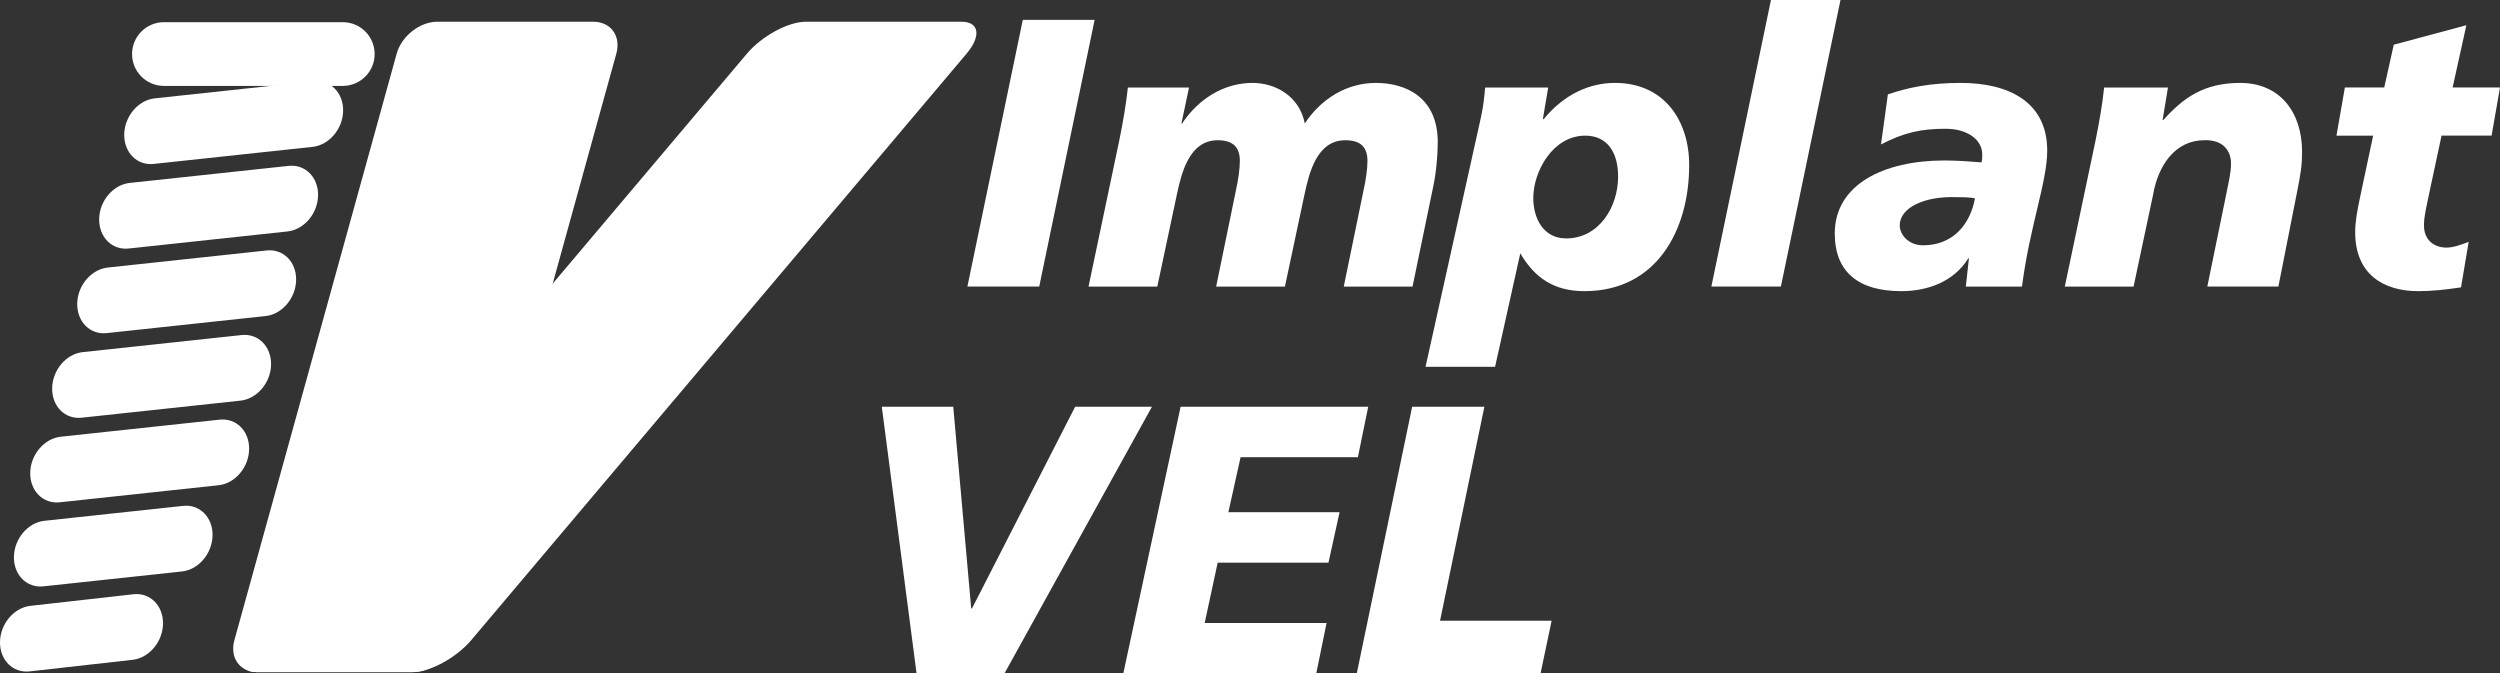 <!-- Generator: Adobe Illustrator 19.2.1, SVG Export Plug-In  -->
<svg version="1.1"
	 xmlns="http://www.w3.org/2000/svg" xmlns:xlink="http://www.w3.org/1999/xlink" xmlns:a="http://ns.adobe.com/AdobeSVGViewerExtensions/3.0/"
	 x="0px" y="0px" width="711.352px" height="191.623px" viewBox="0 0 711.352 191.623"
	 style="enable-background:new 0 0 711.352 191.623;" xml:space="preserve">
<rect x="0" y="0" width="711.352" height="191.623" fill="#333333" stroke="none"/>
<style type="text/css">
	.st0{fill:#FFFFFF;}
</style>
<defs>
</defs>
<g>
	<path class="st0" d="M129.194,182.163c-1.388,5.018-6.583,9.085-11.601,9.085H73.267c-5.018,0-7.961-4.067-6.574-9.085
		l46.179-166.892c1.385-5.021,6.58-9.088,11.597-9.088h44.33c5.018,0,7.957,4.067,6.57,9.088L129.194,182.163z"/>
	<path class="st0" d="M134.072,182.163c-4.237,5.018-11.737,9.085-16.756,9.085H72.983c-5.017,0-5.649-4.067-1.411-9.085
		L212.53,15.271c4.234-5.021,11.739-9.088,16.756-9.088h44.329c5.016,0,5.649,4.067,1.413,9.088L134.072,182.163z"/>
	<g>
		<path class="st0" d="M291.029,5.653h20.439l-15.765,75.886h-20.438L291.029,5.653z"/>
		<path class="st0" d="M318.536,39.683c0.979-4.893,1.848-9.677,2.392-14.786h17.396l-2.175,10.328l0.218-0.108
			c4.783-7.176,12.067-11.524,20.004-11.524c6.632,0,13.372,3.806,14.895,11.524c4.783-7.176,12.067-11.524,20.222-11.524
			c8.697,0,17.612,4.24,17.612,16.852c0,3.696-0.435,8.697-1.305,12.72l-5.87,28.376h-19.57l5.654-27.506
			c0.652-2.936,1.087-5.979,1.087-8.263c0-3.696-1.739-5.871-6.306-5.871c-8.154,0-10.328,9.459-11.633,15.547l-5.545,26.093
			h-19.569l5.653-27.506c0.652-2.936,1.087-5.979,1.087-8.263c0-3.696-1.739-5.871-6.306-5.871c-8.153,0-10.328,9.459-11.633,15.547
			l-5.545,26.093H309.73L318.536,39.683z"/>
		<path class="st0" d="M421.389,33.377c0.761-3.371,0.978-6.197,1.195-8.48h17.938l-1.521,9.023h0.217
			c5.979-7.284,13.264-10.328,20.331-10.328c13.916,0,21.091,10.654,21.091,23.375c0,18.591-9.35,35.877-29.789,35.877
			c-8.588,0-14.133-3.696-18.265-10.764l-7.175,32.29h-19.787L421.389,33.377z M445.633,67.841c9.241,0,14.785-8.807,14.785-17.612
			c0-6.959-3.152-11.634-9.35-11.634c-9.241,0-14.786,10.22-14.786,17.722C436.283,62.078,439.11,67.841,445.633,67.841z"/>
		<path class="st0" d="M503.91,0h19.786l-16.96,81.539H486.95L503.91,0z"/>
		<path class="st0" d="M560.227,73.603l-0.217-0.218v0.218c-4.132,6.523-11.416,9.241-19.026,9.241
			c-12.176,0-18.917-5.436-18.917-16.417c0-13.916,13.916-20.765,31.202-20.765c3.914,0,7.828,0.326,10.546,0.543
			c0.218-0.761,0.218-1.521,0.218-2.283c0-4.022-4.022-7.284-10.438-7.284c-7.066,0-11.85,1.088-18.373,4.458l1.957-14.242
			c5.762-1.957,11.959-3.262,20.766-3.262c13.48,0,24.57,5.327,24.57,19.243c0,8.915-5.001,21.635-7.176,38.704h-15.981
			L560.227,73.603z M547.181,69.798c8.371,0,13.372-5.763,14.786-13.373c-1.631-0.326-4.022-0.326-5.219-0.326
			c-9.35-0.326-16.199,3.044-16.199,8.046C540.549,66.753,543.05,69.798,547.181,69.798z"/>
		<path class="st0" d="M596.325,39.683c0.979-4.893,1.848-9.677,2.392-14.786h18.156l-1.522,9.241h0.218
			c5.653-6.306,11.524-10.546,21.853-10.546c11.415,0,17.612,8.48,17.612,19.569c0,3.806-0.326,5.979-1.522,11.959l-5.218,26.419
			h-20.222l5.436-26.527c0.544-2.827,1.305-5.653,1.305-8.589c0-3.37-2.175-6.74-7.61-6.523c-8.263,0-13.155,7.176-14.568,15.547
			l-5.545,26.093h-19.569L596.325,39.683z"/>
		<path class="st0" d="M667.212,24.896h11.198l2.718-12.177l20.656-5.544l-3.914,17.721h13.481l-2.392,13.698h-14.242l-3.37,15.765
			c-0.87,4.24-1.631,7.066-1.631,9.785c0,3.805,2.5,6.306,6.414,6.306c2.065,0,4.24-0.87,6.306-1.631l-2.174,12.938
			c-4.132,0.652-8.263,1.087-12.177,1.087c-10.002,0-17.938-4.893-17.938-16.743c0-2.826,0.435-5.653,1.739-11.633l3.37-15.873
			h-10.437L667.212,24.896z"/>
		<path class="st0" d="M285.809,191.623h-25.006l-9.894-75.886h20.331l5.109,57.403h0.218l29.354-57.403h21.853L285.809,191.623z"/>
		<path class="st0" d="M335.931,115.737h53.381l-2.936,14.351H353l-3.479,15.656h31.638l-3.153,14.351h-31.528l-3.696,17.178h34.681
			l-2.935,14.351h-54.903L335.931,115.737z"/>
		<path class="st0" d="M401.817,115.737h20.549l-12.612,60.883h31.746l-3.152,15.003h-52.294L401.817,115.737z"/>
	</g>
	<path class="st0" d="M90.504,55.591c-0.082,5.152-3.966,9.748-8.68,10.266l-45.225,4.857c-4.712,0.515-8.464-3.243-8.384-8.395l0,0
		c0.08-5.148,3.968-9.752,8.682-10.266L82.118,47.2C86.832,46.678,90.586,50.435,90.504,55.591L90.504,55.591z"/>
	<path class="st0" d="M97.635,31.521c-0.082,5.155-3.966,9.748-8.68,10.266l-45.223,4.857c-4.714,0.518-8.465-3.24-8.385-8.395l0,0
		c0.082-5.148,3.97-9.748,8.682-10.263l45.221-4.861C93.963,22.612,97.719,26.369,97.635,31.521L97.635,31.521z"/>
	<path class="st0" d="M77.129,103.731c-0.08,5.155-3.965,9.748-8.678,10.266l-45.225,4.857c-4.712,0.518-8.464-3.243-8.384-8.395
		l0,0c0.08-5.152,3.968-9.748,8.682-10.263l45.221-4.861C73.458,94.818,77.212,98.579,77.129,103.731L77.129,103.731z"/>
	<path class="st0" d="M84.261,79.665c-0.082,5.152-3.966,9.748-8.68,10.262l-45.223,4.854c-4.714,0.522-8.465-3.235-8.385-8.387l0,0
		c0.082-5.156,3.97-9.752,8.682-10.266l45.221-4.861C80.59,70.752,84.345,74.509,84.261,79.665L84.261,79.665z"/>
	<path class="st0" d="M60.48,152.338c-0.08,5.155-3.964,9.751-8.678,10.266l-39.456,4.235c-4.714,0.522-8.466-3.24-8.386-8.391l0,0
		c0.082-5.152,3.97-9.748,8.682-10.262l39.455-4.239C56.81,143.428,60.564,147.185,60.48,152.338L60.48,152.338z"/>
	<path class="st0" d="M70.888,127.801c-0.082,5.156-3.966,9.752-8.68,10.266l-45.223,4.857c-4.714,0.518-8.466-3.239-8.386-8.395
		l0,0c0.08-5.148,3.97-9.748,8.682-10.263l45.221-4.857C67.216,118.892,70.97,122.65,70.888,127.801L70.888,127.801z"/>
	<path class="st0" d="M46.382,177.481c-0.08,5.152-3.966,9.748-8.678,10.266l-29.319,3.295c-4.712,0.518-8.464-3.239-8.384-8.395
		l0,0c0.08-5.148,3.968-9.748,8.682-10.263l29.315-3.299C42.71,168.568,46.466,172.326,46.382,177.481L46.382,177.481z"/>
	<path class="st0" d="M106.602,15.379c0,5.003-4.06,9.066-9.07,9.066H46.648c-5.01,0-9.07-4.063-9.07-9.066l0,0
		c0-5.01,4.06-9.069,9.07-9.069h50.884C102.543,6.31,106.602,10.369,106.602,15.379L106.602,15.379z"/>
</g>
</svg>